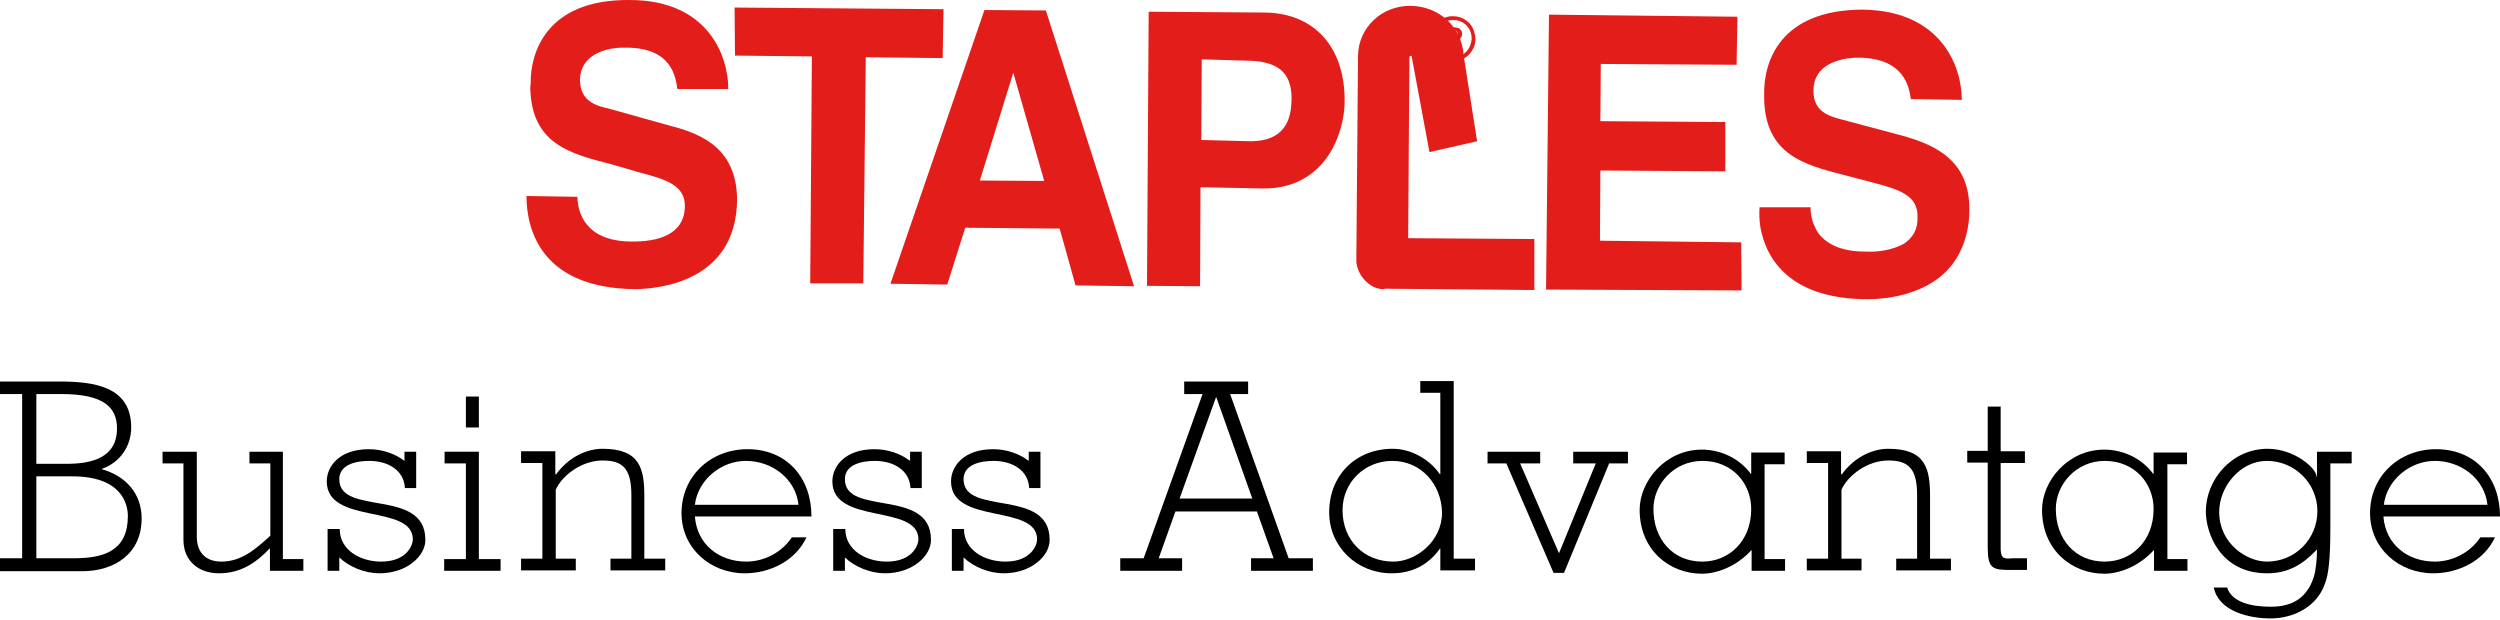 <svg width="1000" height="248" viewBox="0 0 1000 248" fill="none" xmlns="http://www.w3.org/2000/svg">
<path d="M542.537 103.464L543.206 22.233C543.373 11.035 552.733 2.177 564.265 2.344C575.798 2.511 584.824 10.868 585.492 22.401L590.841 56.497L571.787 60.843L564.6 22.233L563.764 22.568L563.262 95.274L613.739 95.608V115.999L555.24 115.498C555.24 115.498 554.404 115.331 553.234 115.665C547.217 115.498 542.203 109.146 542.537 103.464ZM233.328 37.61C232.325 35.939 232.158 34.435 231.991 32.095C231.991 22.066 242.019 18.891 250.042 19.058C268.594 18.891 270.266 30.59 270.934 35.605H291.325C291.325 22.066 282.968 0.004 251.88 0.004C218.452 -0.33 212.101 21.231 212.268 33.265L212.101 35.103C212.602 57.834 228.314 61.511 244.526 65.69L255.39 68.866C266.254 71.707 274.11 74.047 273.943 82.571C273.776 94.104 262.744 96.778 252.382 96.611C233.829 96.444 230.988 84.577 230.988 78.727L210.597 78.393C210.597 92.265 216.781 115.331 254.22 115.665C263.079 115.498 294.501 112.991 294.835 79.897C294.668 60.174 281.966 53.823 268.093 50.313L243.022 43.293C239.679 42.625 235.333 41.288 233.328 37.61ZM324.085 113.325H345.312L346.314 22.902L377.068 23.236L377.403 3.681L293.832 3.012L294 22.233L324.753 22.568L324.085 113.325ZM356.176 113.492L378.907 113.826L386.094 91.095L423.868 91.43L430.219 114.161L453.618 114.495L418.352 4.182L393.782 4.015L356.176 113.492ZM417.683 72.376L391.944 72.208L405.315 29.086L417.683 72.376ZM458.8 114.328L480.027 114.495L480.194 74.883L504.763 75.384C512.452 75.551 518.469 73.546 522.982 70.537C535.016 62.681 537.857 47.639 537.857 40.619C538.024 19.058 525.99 5.352 506.1 5.018L459.468 4.684L458.8 114.328ZM618.419 115.832L696.64 116.166L696.473 96.945L639.98 96.277L640.147 68.197L690.122 68.531V48.809L640.147 48.474L640.314 25.576L694.635 25.911L694.969 6.689L619.589 5.854L618.419 115.832ZM704.162 90.928C706.502 103.965 716.363 119.676 747.117 119.676C754.471 119.676 776.199 118.005 784.389 99.954C786.395 95.608 787.732 90.26 787.732 84.243C788.066 64.687 774.862 58.169 761.156 54.324L736.085 47.639C731.907 46.469 725.221 44.797 725.388 36.106C725.388 26.078 735.417 23.069 743.44 23.069C761.825 23.236 763.664 34.936 764.332 39.616L784.723 39.95C784.723 26.412 776.366 4.349 745.278 3.848C711.683 3.848 705.499 25.075 705.666 37.443C705.164 61.679 721.377 65.857 737.757 70.036L748.621 72.877C759.485 75.718 767.341 78.058 767.006 86.917C767.173 91.931 765.001 95.107 761.658 97.447C757.145 99.954 751.295 100.957 745.947 100.622C735.918 100.622 730.57 97.279 727.561 93.602C724.887 89.758 724.218 85.914 724.218 82.905H703.827C703.66 85.078 703.66 87.752 704.162 90.928ZM480.528 55.996L480.695 23.738L497.911 24.239C510.948 24.239 516.63 28.752 516.63 39.449C516.463 44.463 516.296 56.33 500.418 56.497L480.528 55.996Z" fill="#E31D1A"/>
<path d="M581.648 6.523C583.152 6.523 584.656 7.024 585.993 7.86C587.331 8.695 588.501 9.865 589.169 11.37C589.838 12.874 590.172 14.378 590.172 15.882C590.172 17.387 589.671 18.891 588.835 20.228C587.999 21.565 586.829 22.735 585.492 23.404C583.988 24.072 582.483 24.407 580.979 24.407C579.475 24.407 577.971 23.905 576.634 23.069C575.296 22.234 574.126 21.064 573.458 19.559C572.789 18.055 572.455 16.551 572.455 15.047C572.455 13.543 572.957 12.038 573.792 10.534C574.628 9.197 575.798 8.027 577.302 7.358C578.639 6.69 580.144 6.355 581.648 6.523ZM581.481 8.027C580.144 8.027 578.974 8.194 577.804 8.863C576.634 9.531 575.631 10.367 574.962 11.537C574.294 12.707 573.792 13.877 573.792 15.214C573.792 16.551 573.959 17.721 574.628 18.891C575.296 20.061 576.132 21.064 577.302 21.732C578.472 22.401 579.642 22.735 580.979 22.902C582.316 22.902 583.486 22.735 584.656 22.067C585.826 21.398 586.829 20.562 587.498 19.392C588.166 18.222 588.501 17.052 588.668 15.715C588.668 14.378 588.501 13.208 587.832 11.871C587.163 10.701 586.328 9.698 585.158 9.03C583.988 8.361 582.818 8.027 581.481 8.027ZM577.135 20.228L577.469 10.701L580.812 10.868C581.982 10.868 582.818 11.035 583.319 11.203C583.821 11.37 584.155 11.704 584.489 12.205C584.823 12.707 584.823 13.208 584.823 13.71C584.823 14.378 584.489 15.047 583.988 15.548C583.486 16.05 582.818 16.384 581.982 16.384C582.316 16.551 582.651 16.718 582.818 16.885C583.152 17.22 583.653 17.888 584.155 18.891L585.325 20.73L583.486 20.562L582.651 19.058C581.982 17.888 581.481 17.052 581.146 16.718C580.812 16.551 580.478 16.384 579.976 16.384H579.141L578.974 20.395L577.135 20.228ZM578.806 14.88H580.645C581.481 14.88 582.149 14.88 582.483 14.545C582.818 14.211 582.985 13.877 582.985 13.542C582.985 13.208 582.985 13.041 582.818 12.707C582.651 12.54 582.484 12.373 582.149 12.205C581.815 12.038 581.314 12.038 580.645 12.038H578.806V14.88Z" fill="#E31D1A"/>
<path d="M29.584 223.303C41.618 223.303 51.145 220.295 51.145 206.422C51.145 201.742 48.805 190.544 28.915 190.544H14.541V223.303H29.584ZM26.575 185.53C36.604 185.53 46.799 183.19 46.799 171.323C46.799 163.133 41.785 157.617 24.57 157.617H14.541V185.53H26.575ZM0 228.318V223.303H8.858V157.617H0V152.603H23.567C37.439 152.603 52.482 154.442 52.482 170.989C52.482 178.51 47.969 185.028 40.782 187.535V187.703C50.142 190.377 56.66 197.23 56.66 207.425C56.66 221.465 45.796 228.485 32.927 228.485H0V228.318Z" fill="black"/>
<path d="M107.973 219.292C102.29 225.309 96.106 229.32 87.582 229.32C79.392 229.32 73.375 224.306 73.375 215.949V185.363H65.018V180.683H78.723V214.612C78.723 220.796 82.066 224.641 88.584 224.641C96.607 224.641 102.29 219.626 108.14 214.278V185.363H99.783V180.683H113.154V223.638H121.344V228.318H107.973V219.292Z" fill="black"/>
<path d="M135.885 211.604C135.885 220.128 144.242 224.641 152.432 224.641C162.962 224.641 165.135 217.788 165.135 215.782C165.135 201.408 130.704 210.099 130.704 192.55C130.704 186.7 135.551 179.68 147.585 179.68C152.934 179.68 158.115 181.518 161.792 184.36V180.683H166.472V195.224H161.959C161.625 188.037 155.107 184.36 147.752 184.36C142.571 184.36 135.718 185.697 135.718 191.714C135.718 206.589 169.982 195.057 170.149 215.782C170.316 222.301 162.795 229.32 151.764 229.32C145.914 229.32 139.73 226.813 135.718 222.969V228.318H131.038V211.604H135.885Z" fill="black"/>
<path d="M186.362 158.62H191.543V170.988H186.362V158.62ZM177.67 228.318V223.638H186.362V185.363H177.838V180.683H191.543V223.638H200.234V228.318H177.67Z" fill="black"/>
<path d="M222.297 189.708H222.464C227.311 183.023 234.498 179.513 241.017 179.513C256.059 179.513 257.731 187.535 257.731 198.567V223.471H266.088V228.15H244.192V223.471H252.549V198.065C252.549 187.535 249.207 184.193 241.017 184.193C232.66 184.193 224.804 190.21 222.297 195.892V223.471H230.32V228.15H208.424V223.471H216.948V185.195H208.424V180.516H222.13V189.708H222.297Z" fill="black"/>
<path d="M319.405 201.909C318.235 191.38 308.708 184.36 298.346 184.36C288.317 184.36 279.124 192.048 277.954 201.909H319.405ZM277.954 206.589C278.79 217.788 287.649 224.641 298.513 224.641C305.7 224.641 312.72 220.963 316.731 214.946H322.581C318.235 224.306 308.04 229.32 297.844 229.32C284.139 229.32 272.606 219.292 272.606 205.252C272.606 190.377 284.306 179.68 299.014 179.68C314.725 179.68 324.587 191.045 324.587 206.589H277.954Z" fill="black"/>
<path d="M338.125 211.604C338.125 220.128 346.482 224.641 354.672 224.641C365.201 224.641 367.374 217.788 367.374 215.782C367.374 201.408 332.943 210.099 332.943 192.55C332.943 186.7 337.79 179.68 349.825 179.68C355.173 179.68 360.354 181.518 364.031 184.36V180.683H368.711V195.224H364.199C363.864 188.037 357.346 184.36 349.992 184.36C344.81 184.36 337.958 185.697 337.958 191.714C337.958 206.589 372.221 195.057 372.388 215.782C372.556 222.301 365.034 229.32 354.003 229.32C348.153 229.32 341.969 226.813 337.958 222.969V228.318H333.278V211.604H338.125Z" fill="black"/>
<path d="M385.592 211.604C385.592 220.128 393.949 224.641 402.139 224.641C412.669 224.641 414.842 217.788 414.842 215.782C414.842 201.408 380.411 210.099 380.411 192.55C380.411 186.7 385.258 179.68 397.292 179.68C402.641 179.68 407.822 181.518 411.499 184.36V180.683H416.179V195.224H411.666C411.332 188.037 404.814 184.36 397.459 184.36C392.278 184.36 385.425 185.697 385.425 191.714C385.425 206.589 419.689 195.057 419.856 215.782C420.023 222.301 412.502 229.32 401.471 229.32C395.621 229.32 389.437 226.813 385.425 222.969V228.318H380.745V211.604H385.592Z" fill="black"/>
<path d="M500.919 199.402L486.545 158.954H486.378L471.837 199.402H500.919ZM448.103 228.317V223.303H457.463L481.03 157.617H473.676V152.603H499.248V157.617H492.061L515.461 223.303H525.155V228.317H500.418V223.303H509.443L502.758 204.584H470.166L463.48 223.303H472.84V228.317H448.103Z" fill="black"/>
<path d="M556.911 184.359C545.88 184.359 537.021 192.884 537.021 204.082C537.021 215.949 545.378 224.64 557.412 224.64C566.104 224.64 576.801 216.785 576.801 205.085C576.634 193.719 568.444 184.359 556.911 184.359ZM576.132 219.459H575.965C571.285 225.977 564.934 229.32 556.577 229.32C542.871 229.32 531.673 218.79 531.673 204.918C531.673 190.042 542.37 179.512 557.078 179.512C564.599 179.512 571.954 183.858 575.965 189.708H576.132V157.116H568.109V152.436H581.481V223.47H590.005V228.15H576.132V219.459Z" fill="black"/>
<path d="M602.54 185.362H595.019V180.682H616.079V185.362H608.056L623.6 221.297L638.308 185.362H629.283V180.682H651.178V185.362H643.657L625.606 229.153H621.427L602.54 185.362Z" fill="black"/>
<path d="M661.374 203.581C661.374 215.448 668.896 224.64 680.93 224.64C691.46 224.64 700.485 216.618 700.485 203.581C700.485 193.385 692.964 184.359 680.93 184.359C669.564 184.359 661.374 193.719 661.374 203.581ZM706.001 223.637H714.024V228.317H700.652V219.96C694.468 226.813 686.446 229.487 680.763 229.487C667.893 229.487 655.859 220.128 655.859 203.915C655.859 192.549 666.054 179.847 680.763 179.847C688.117 179.847 695.638 183.19 700.318 189.541H700.485V181.017H713.856V185.697H705.834V223.637H706.001Z" fill="black"/>
<path d="M736.587 189.708H736.755C741.602 183.022 748.789 179.512 755.307 179.512C770.35 179.512 772.021 187.535 772.021 198.566V223.47H780.378V228.15H758.483V223.47H766.84V198.065C766.84 187.535 763.497 184.192 755.307 184.192C746.95 184.192 739.095 190.209 736.587 195.892V223.47H744.61V228.15H722.715V223.47H731.239V185.195H722.715V180.515H736.42V189.708H736.587Z" fill="black"/>
<path d="M795.086 180.682V162.631H800.268V180.515H809.962V185.195H800.268V219.793C800.435 222.802 800.936 223.805 804.948 223.303H810.798V227.983H804.112C797.092 227.983 795.086 227.482 795.086 218.958V185.028H786.896V180.348H795.086V180.682Z" fill="black"/>
<path d="M822.33 203.581C822.33 215.448 829.851 224.64 841.885 224.64C852.415 224.64 861.441 216.618 861.441 203.581C861.441 193.385 853.92 184.359 841.885 184.359C830.52 184.359 822.33 193.719 822.33 203.581ZM866.957 223.637H874.979V228.317H861.608V219.96C855.424 226.813 847.401 229.487 841.718 229.487C828.849 229.487 816.814 220.128 816.814 203.915C816.814 192.549 827.01 179.847 841.718 179.847C849.073 179.847 856.594 183.19 861.274 189.541H861.441V181.017H874.812V185.697H866.957V223.637Z" fill="black"/>
<path d="M906.736 224.64C918.269 224.64 926.96 215.448 926.96 204.416C926.96 193.552 918.102 184.36 906.736 184.36C896.039 184.36 887.682 194.722 887.682 204.751C887.682 217.62 898.881 224.64 906.736 224.64ZM932.142 210.601C932.142 223.47 931.473 229.654 929.969 233.499C926.793 242.691 917.433 247.371 908.241 247.371C899.884 247.371 887.515 244.697 885.51 235.003H890.858C892.697 240.853 900.385 242.691 908.241 242.691C915.261 242.691 922.28 240.519 925.456 230.992C926.459 227.816 926.793 223.136 926.793 219.793C921.11 225.81 915.261 229.32 906.904 229.32C887.85 229.32 882.334 212.94 882.334 204.583C882.334 191.881 892.697 179.512 907.071 179.512C917.935 179.512 926.793 187.535 926.626 190.711H926.793V180.682H940.666V185.362H932.142V210.601Z" fill="black"/>
<path d="M994.986 201.909C993.816 191.38 984.289 184.36 973.926 184.36C963.898 184.36 954.705 192.048 953.535 201.909H994.986ZM953.368 206.589C954.204 217.788 963.062 224.641 973.926 224.641C981.113 224.641 988.133 220.963 992.145 214.946H997.994C993.649 224.306 983.453 229.32 973.258 229.32C959.552 229.32 948.02 219.292 948.02 205.252C948.02 190.377 959.719 179.68 974.428 179.68C990.139 179.68 1000 191.045 1000 206.589H953.368Z" fill="black"/>
</svg>
